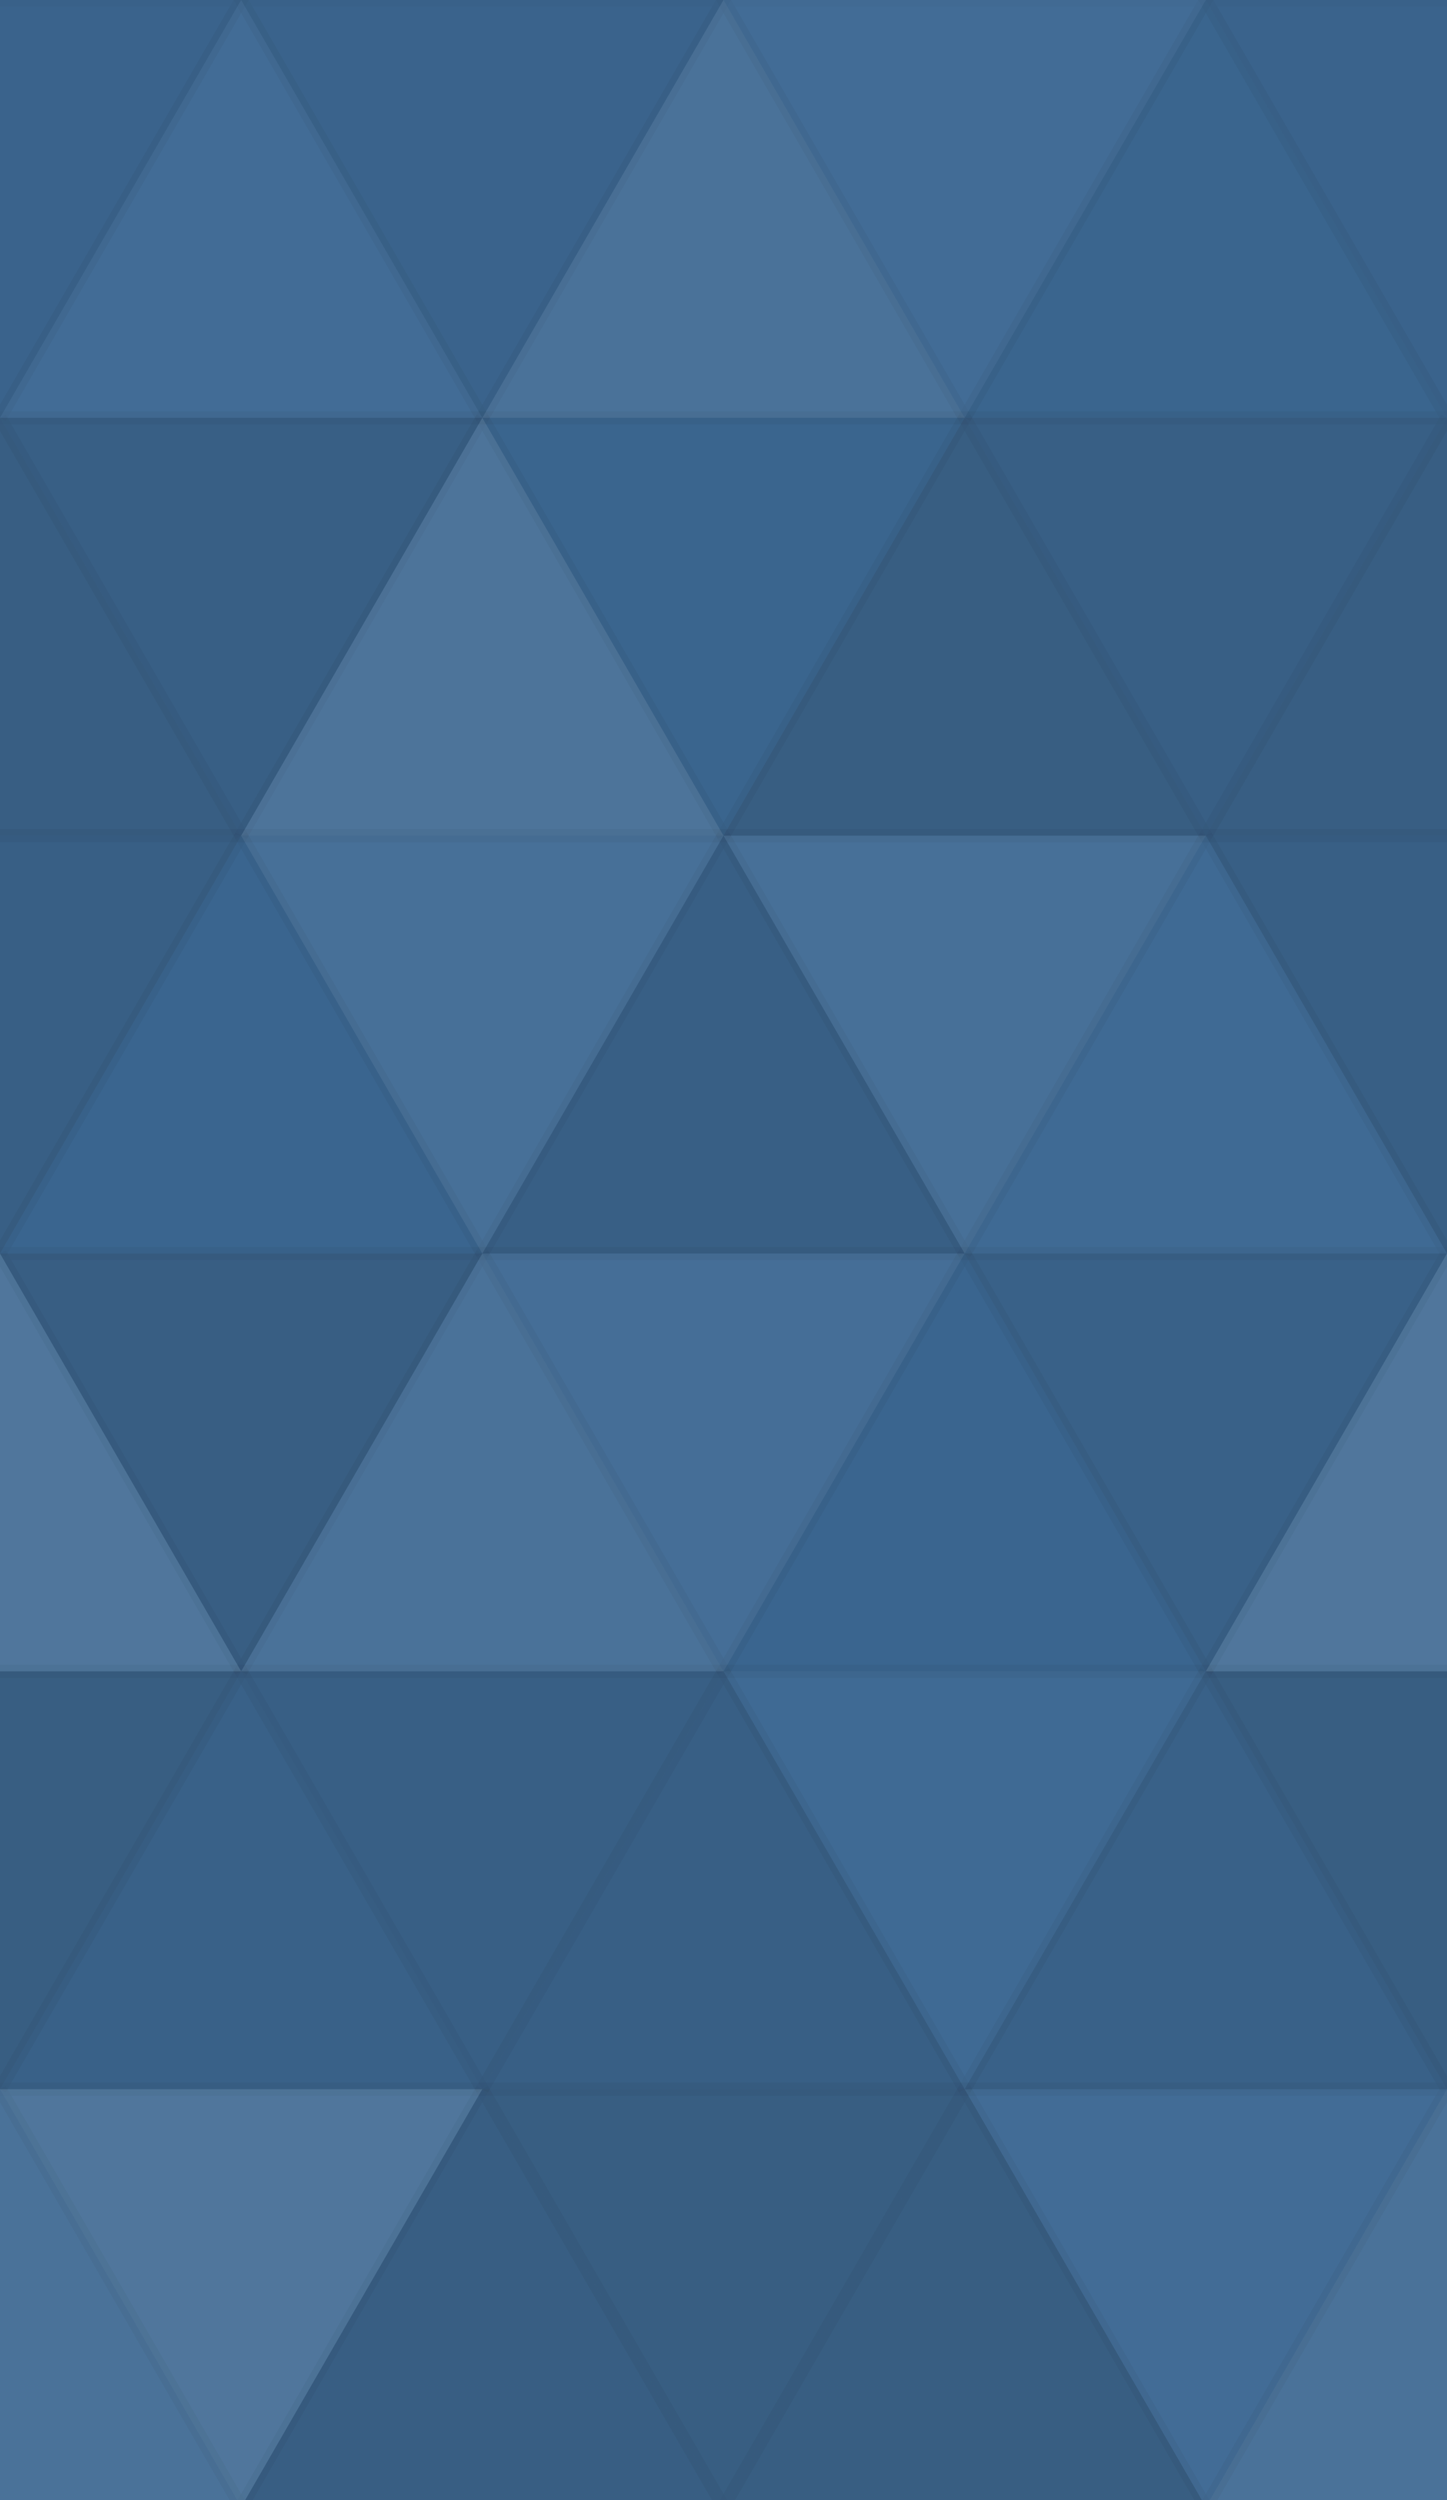 <svg xmlns="http://www.w3.org/2000/svg" width="110" height="190" viewbox="0 0 110 190" preserveAspectRatio="none"><rect x="0" y="0" width="100%" height="100%" fill="rgb(60, 104, 147)" /><polyline points="18.333, 0, 36.667, 31.754, 0, 31.754, 18.333, 0" fill="#222" fill-opacity="0.063" stroke="#000" stroke-opacity="0.02" transform="translate(-18.333, 0) rotate(180, 18.333, 15.877)" /><polyline points="18.333, 0, 36.667, 31.754, 0, 31.754, 18.333, 0" fill="#222" fill-opacity="0.063" stroke="#000" stroke-opacity="0.02" transform="translate(91.667, 0) rotate(180, 18.333, 15.877)" /><polyline points="18.333, 0, 36.667, 31.754, 0, 31.754, 18.333, 0" fill="#ddd" fill-opacity="0.037" stroke="#000" stroke-opacity="0.02" transform="translate(0, 0) rotate(0, 18.333, 15.877)" /><polyline points="18.333, 0, 36.667, 31.754, 0, 31.754, 18.333, 0" fill="#222" fill-opacity="0.063" stroke="#000" stroke-opacity="0.02" transform="translate(18.333, 0) rotate(180, 18.333, 15.877)" /><polyline points="18.333, 0, 36.667, 31.754, 0, 31.754, 18.333, 0" fill="#ddd" fill-opacity="0.089" stroke="#000" stroke-opacity="0.02" transform="translate(36.667, 0) rotate(0, 18.333, 15.877)" /><polyline points="18.333, 0, 36.667, 31.754, 0, 31.754, 18.333, 0" fill="#ddd" fill-opacity="0.037" stroke="#000" stroke-opacity="0.02" transform="translate(55, 0) rotate(180, 18.333, 15.877)" /><polyline points="18.333, 0, 36.667, 31.754, 0, 31.754, 18.333, 0" fill="#222" fill-opacity="0.046" stroke="#000" stroke-opacity="0.02" transform="translate(73.333, 0) rotate(0, 18.333, 15.877)" /><polyline points="18.333, 0, 36.667, 31.754, 0, 31.754, 18.333, 0" fill="#222" fill-opacity="0.133" stroke="#000" stroke-opacity="0.02" transform="translate(-18.333, 31.754) rotate(0, 18.333, 15.877)" /><polyline points="18.333, 0, 36.667, 31.754, 0, 31.754, 18.333, 0" fill="#222" fill-opacity="0.133" stroke="#000" stroke-opacity="0.02" transform="translate(91.667, 31.754) rotate(0, 18.333, 15.877)" /><polyline points="18.333, 0, 36.667, 31.754, 0, 31.754, 18.333, 0" fill="#222" fill-opacity="0.115" stroke="#000" stroke-opacity="0.02" transform="translate(0, 31.754) rotate(180, 18.333, 15.877)" /><polyline points="18.333, 0, 36.667, 31.754, 0, 31.754, 18.333, 0" fill="#ddd" fill-opacity="0.107" stroke="#000" stroke-opacity="0.02" transform="translate(18.333, 31.754) rotate(0, 18.333, 15.877)" /><polyline points="18.333, 0, 36.667, 31.754, 0, 31.754, 18.333, 0" fill="#222" fill-opacity="0.046" stroke="#000" stroke-opacity="0.02" transform="translate(36.667, 31.754) rotate(180, 18.333, 15.877)" /><polyline points="18.333, 0, 36.667, 31.754, 0, 31.754, 18.333, 0" fill="#222" fill-opacity="0.15" stroke="#000" stroke-opacity="0.02" transform="translate(55, 31.754) rotate(0, 18.333, 15.877)" /><polyline points="18.333, 0, 36.667, 31.754, 0, 31.754, 18.333, 0" fill="#222" fill-opacity="0.115" stroke="#000" stroke-opacity="0.02" transform="translate(73.333, 31.754) rotate(180, 18.333, 15.877)" /><polyline points="18.333, 0, 36.667, 31.754, 0, 31.754, 18.333, 0" fill="#222" fill-opacity="0.115" stroke="#000" stroke-opacity="0.02" transform="translate(-18.333, 63.509) rotate(180, 18.333, 15.877)" /><polyline points="18.333, 0, 36.667, 31.754, 0, 31.754, 18.333, 0" fill="#222" fill-opacity="0.115" stroke="#000" stroke-opacity="0.02" transform="translate(91.667, 63.509) rotate(180, 18.333, 15.877)" /><polyline points="18.333, 0, 36.667, 31.754, 0, 31.754, 18.333, 0" fill="#222" fill-opacity="0.029" stroke="#000" stroke-opacity="0.02" transform="translate(0, 63.509) rotate(0, 18.333, 15.877)" /><polyline points="18.333, 0, 36.667, 31.754, 0, 31.754, 18.333, 0" fill="#ddd" fill-opacity="0.072" stroke="#000" stroke-opacity="0.02" transform="translate(18.333, 63.509) rotate(180, 18.333, 15.877)" /><polyline points="18.333, 0, 36.667, 31.754, 0, 31.754, 18.333, 0" fill="#222" fill-opacity="0.115" stroke="#000" stroke-opacity="0.02" transform="translate(36.667, 63.509) rotate(0, 18.333, 15.877)" /><polyline points="18.333, 0, 36.667, 31.754, 0, 31.754, 18.333, 0" fill="#ddd" fill-opacity="0.072" stroke="#000" stroke-opacity="0.02" transform="translate(55, 63.509) rotate(180, 18.333, 15.877)" /><polyline points="18.333, 0, 36.667, 31.754, 0, 31.754, 18.333, 0" fill="#ddd" fill-opacity="0.02" stroke="#000" stroke-opacity="0.02" transform="translate(73.333, 63.509) rotate(0, 18.333, 15.877)" /><polyline points="18.333, 0, 36.667, 31.754, 0, 31.754, 18.333, 0" fill="#ddd" fill-opacity="0.124" stroke="#000" stroke-opacity="0.02" transform="translate(-18.333, 95.263) rotate(0, 18.333, 15.877)" /><polyline points="18.333, 0, 36.667, 31.754, 0, 31.754, 18.333, 0" fill="#ddd" fill-opacity="0.124" stroke="#000" stroke-opacity="0.02" transform="translate(91.667, 95.263) rotate(0, 18.333, 15.877)" /><polyline points="18.333, 0, 36.667, 31.754, 0, 31.754, 18.333, 0" fill="#222" fill-opacity="0.133" stroke="#000" stroke-opacity="0.02" transform="translate(0, 95.263) rotate(180, 18.333, 15.877)" /><polyline points="18.333, 0, 36.667, 31.754, 0, 31.754, 18.333, 0" fill="#ddd" fill-opacity="0.089" stroke="#000" stroke-opacity="0.02" transform="translate(18.333, 95.263) rotate(0, 18.333, 15.877)" /><polyline points="18.333, 0, 36.667, 31.754, 0, 31.754, 18.333, 0" fill="#ddd" fill-opacity="0.055" stroke="#000" stroke-opacity="0.02" transform="translate(36.667, 95.263) rotate(180, 18.333, 15.877)" /><polyline points="18.333, 0, 36.667, 31.754, 0, 31.754, 18.333, 0" fill="#222" fill-opacity="0.029" stroke="#000" stroke-opacity="0.02" transform="translate(55, 95.263) rotate(0, 18.333, 15.877)" /><polyline points="18.333, 0, 36.667, 31.754, 0, 31.754, 18.333, 0" fill="#222" fill-opacity="0.098" stroke="#000" stroke-opacity="0.02" transform="translate(73.333, 95.263) rotate(180, 18.333, 15.877)" /><polyline points="18.333, 0, 36.667, 31.754, 0, 31.754, 18.333, 0" fill="#222" fill-opacity="0.15" stroke="#000" stroke-opacity="0.02" transform="translate(-18.333, 127.017) rotate(180, 18.333, 15.877)" /><polyline points="18.333, 0, 36.667, 31.754, 0, 31.754, 18.333, 0" fill="#222" fill-opacity="0.15" stroke="#000" stroke-opacity="0.02" transform="translate(91.667, 127.017) rotate(180, 18.333, 15.877)" /><polyline points="18.333, 0, 36.667, 31.754, 0, 31.754, 18.333, 0" fill="#222" fill-opacity="0.098" stroke="#000" stroke-opacity="0.02" transform="translate(0, 127.017) rotate(0, 18.333, 15.877)" /><polyline points="18.333, 0, 36.667, 31.754, 0, 31.754, 18.333, 0" fill="#222" fill-opacity="0.115" stroke="#000" stroke-opacity="0.02" transform="translate(18.333, 127.017) rotate(180, 18.333, 15.877)" /><polyline points="18.333, 0, 36.667, 31.754, 0, 31.754, 18.333, 0" fill="#222" fill-opacity="0.115" stroke="#000" stroke-opacity="0.02" transform="translate(36.667, 127.017) rotate(0, 18.333, 15.877)" /><polyline points="18.333, 0, 36.667, 31.754, 0, 31.754, 18.333, 0" fill="#ddd" fill-opacity="0.02" stroke="#000" stroke-opacity="0.02" transform="translate(55, 127.017) rotate(180, 18.333, 15.877)" /><polyline points="18.333, 0, 36.667, 31.754, 0, 31.754, 18.333, 0" fill="#222" fill-opacity="0.098" stroke="#000" stroke-opacity="0.02" transform="translate(73.333, 127.017) rotate(0, 18.333, 15.877)" /><polyline points="18.333, 0, 36.667, 31.754, 0, 31.754, 18.333, 0" fill="#ddd" fill-opacity="0.089" stroke="#000" stroke-opacity="0.02" transform="translate(-18.333, 158.771) rotate(0, 18.333, 15.877)" /><polyline points="18.333, 0, 36.667, 31.754, 0, 31.754, 18.333, 0" fill="#ddd" fill-opacity="0.089" stroke="#000" stroke-opacity="0.02" transform="translate(91.667, 158.771) rotate(0, 18.333, 15.877)" /><polyline points="18.333, 0, 36.667, 31.754, 0, 31.754, 18.333, 0" fill="#ddd" fill-opacity="0.124" stroke="#000" stroke-opacity="0.02" transform="translate(0, 158.771) rotate(180, 18.333, 15.877)" /><polyline points="18.333, 0, 36.667, 31.754, 0, 31.754, 18.333, 0" fill="#222" fill-opacity="0.133" stroke="#000" stroke-opacity="0.02" transform="translate(18.333, 158.771) rotate(0, 18.333, 15.877)" /><polyline points="18.333, 0, 36.667, 31.754, 0, 31.754, 18.333, 0" fill="#222" fill-opacity="0.15" stroke="#000" stroke-opacity="0.02" transform="translate(36.667, 158.771) rotate(180, 18.333, 15.877)" /><polyline points="18.333, 0, 36.667, 31.754, 0, 31.754, 18.333, 0" fill="#222" fill-opacity="0.15" stroke="#000" stroke-opacity="0.02" transform="translate(55, 158.771) rotate(0, 18.333, 15.877)" /><polyline points="18.333, 0, 36.667, 31.754, 0, 31.754, 18.333, 0" fill="#ddd" fill-opacity="0.037" stroke="#000" stroke-opacity="0.02" transform="translate(73.333, 158.771) rotate(180, 18.333, 15.877)" /></svg>